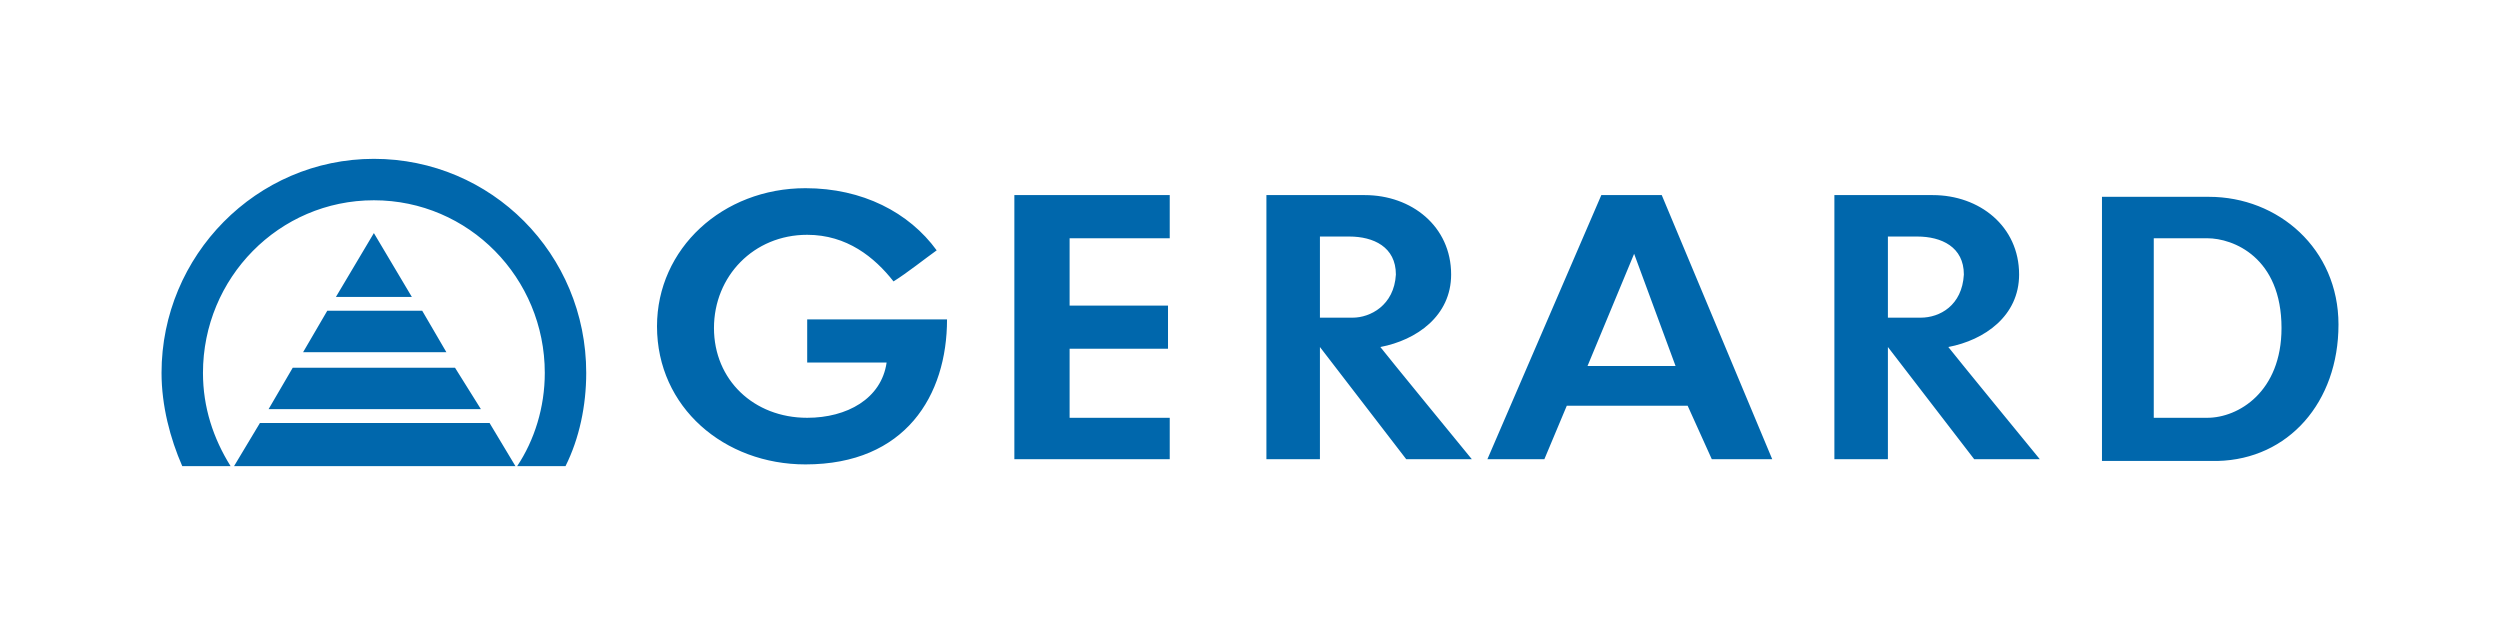 <?xml version="1.0" encoding="UTF-8" standalone="no"?>
<!DOCTYPE svg PUBLIC "-//W3C//DTD SVG 1.1//EN" "http://www.w3.org/Graphics/SVG/1.1/DTD/svg11.dtd">
<svg width="100%" height="100%" viewBox="0 0 480 120" version="1.1" xmlns="http://www.w3.org/2000/svg" xmlns:xlink="http://www.w3.org/1999/xlink" xml:space="preserve" style="fill-rule:evenodd;clip-rule:evenodd;stroke-linejoin:round;stroke-miterlimit:1.414;">
    <g transform="matrix(1,0,0,1,-556,-6270)">
        <g id="GERARD" transform="matrix(0.375,0,0,0.15,556,6270)">
            <rect x="0" y="0" width="1280" height="800" style="fill:none;"/>
            <g transform="matrix(8.839,0,0,22.097,-329.191,-464.007)">
                <g>
                    <path d="M52.3,45.5L50.8,48L67.1,48L65.6,45.5L52.3,45.5ZM61.7,39L56.2,39L54.8,41.4L63.1,41.4L61.7,39ZM58.9,34.5L56.7,38.2L61.1,38.2L58.9,34.5ZM63.6,42.3L54.2,42.3L52.8,44.7L65.1,44.7L63.6,42.3ZM70,48C70.8,46.4 71.2,44.5 71.2,42.6C71.2,35.7 65.7,30.2 58.9,30.2C52.1,30.2 46.6,35.8 46.6,42.6C46.6,44.5 47.1,46.4 47.8,48L50.6,48C49.6,46.4 49,44.6 49,42.6C49,37.1 53.4,32.6 58.9,32.6C64.4,32.6 68.8,37.1 68.8,42.6C68.8,44.6 68.2,46.5 67.2,48L70,48ZM84,42L88.6,42C88.3,44.1 86.3,45.2 84,45.2C80.9,45.2 78.6,43 78.6,40C78.6,37 80.9,34.6 84,34.6C86.3,34.6 87.9,35.9 89,37.3C89.8,36.8 90.8,36 91.5,35.5C89.9,33.3 87.2,31.9 83.9,31.9C79.1,31.9 75.3,35.4 75.3,39.9C75.3,44.6 79.2,47.9 83.9,47.9C89.7,47.9 92.1,43.9 92.1,39.5L84,39.5L84,42ZM99.1,34.8L105,34.8L105,32.3L96,32.3L96,47.6L105,47.6L105,45.2L99.2,45.2L99.2,41.2L104.9,41.2L104.9,38.7L99.2,38.7L99.2,34.8L99.1,34.8ZM115.6,39.4L113.7,39.4L113.7,34.7L115.4,34.7C116.8,34.7 118.1,35.3 118.1,36.9C118,38.7 116.6,39.4 115.6,39.4M122.5,47.6C122.5,47.6 117.5,41.5 117.2,41.1C119.3,40.7 121.3,39.3 121.3,36.9C121.3,34.1 119,32.3 116.3,32.3L110.6,32.3L110.6,47.6L113.7,47.6L113.7,41.1L118.7,47.6L122.5,47.6ZM134.3,42.2L129.2,42.2L131.9,35.7L134.3,42.2ZM136.4,47.6L139.9,47.6L133.5,32.3L130,32.3L123.4,47.6L126.7,47.6L128,44.5L135,44.5L136.4,47.6ZM148.5,39.4L146.6,39.4L146.6,34.7L148.3,34.7C149.7,34.7 151,35.3 151,36.9C150.9,38.7 149.6,39.4 148.5,39.4M155.4,47.6C155.4,47.6 150.4,41.5 150.1,41.1C152.2,40.7 154.2,39.3 154.2,36.9C154.2,34.1 151.9,32.3 149.2,32.3L143.5,32.3L143.5,47.6L146.6,47.6L146.6,41.1L151.6,47.6L155.4,47.6ZM169.4,40C169.4,43.7 166.9,45.2 165.1,45.2L162,45.2L162,34.8L165.1,34.8C166.6,34.8 169.4,35.9 169.4,40M172.7,39.8C172.7,35.4 169.2,32.4 165.2,32.4L159,32.4L159,47.7L165.7,47.7C169.8,47.6 172.7,44.3 172.7,39.8" style="fill:rgb(0,103,172);fill-rule:nonzero;"/>
                </g>
            </g>
        </g>
    </g>
</svg>
